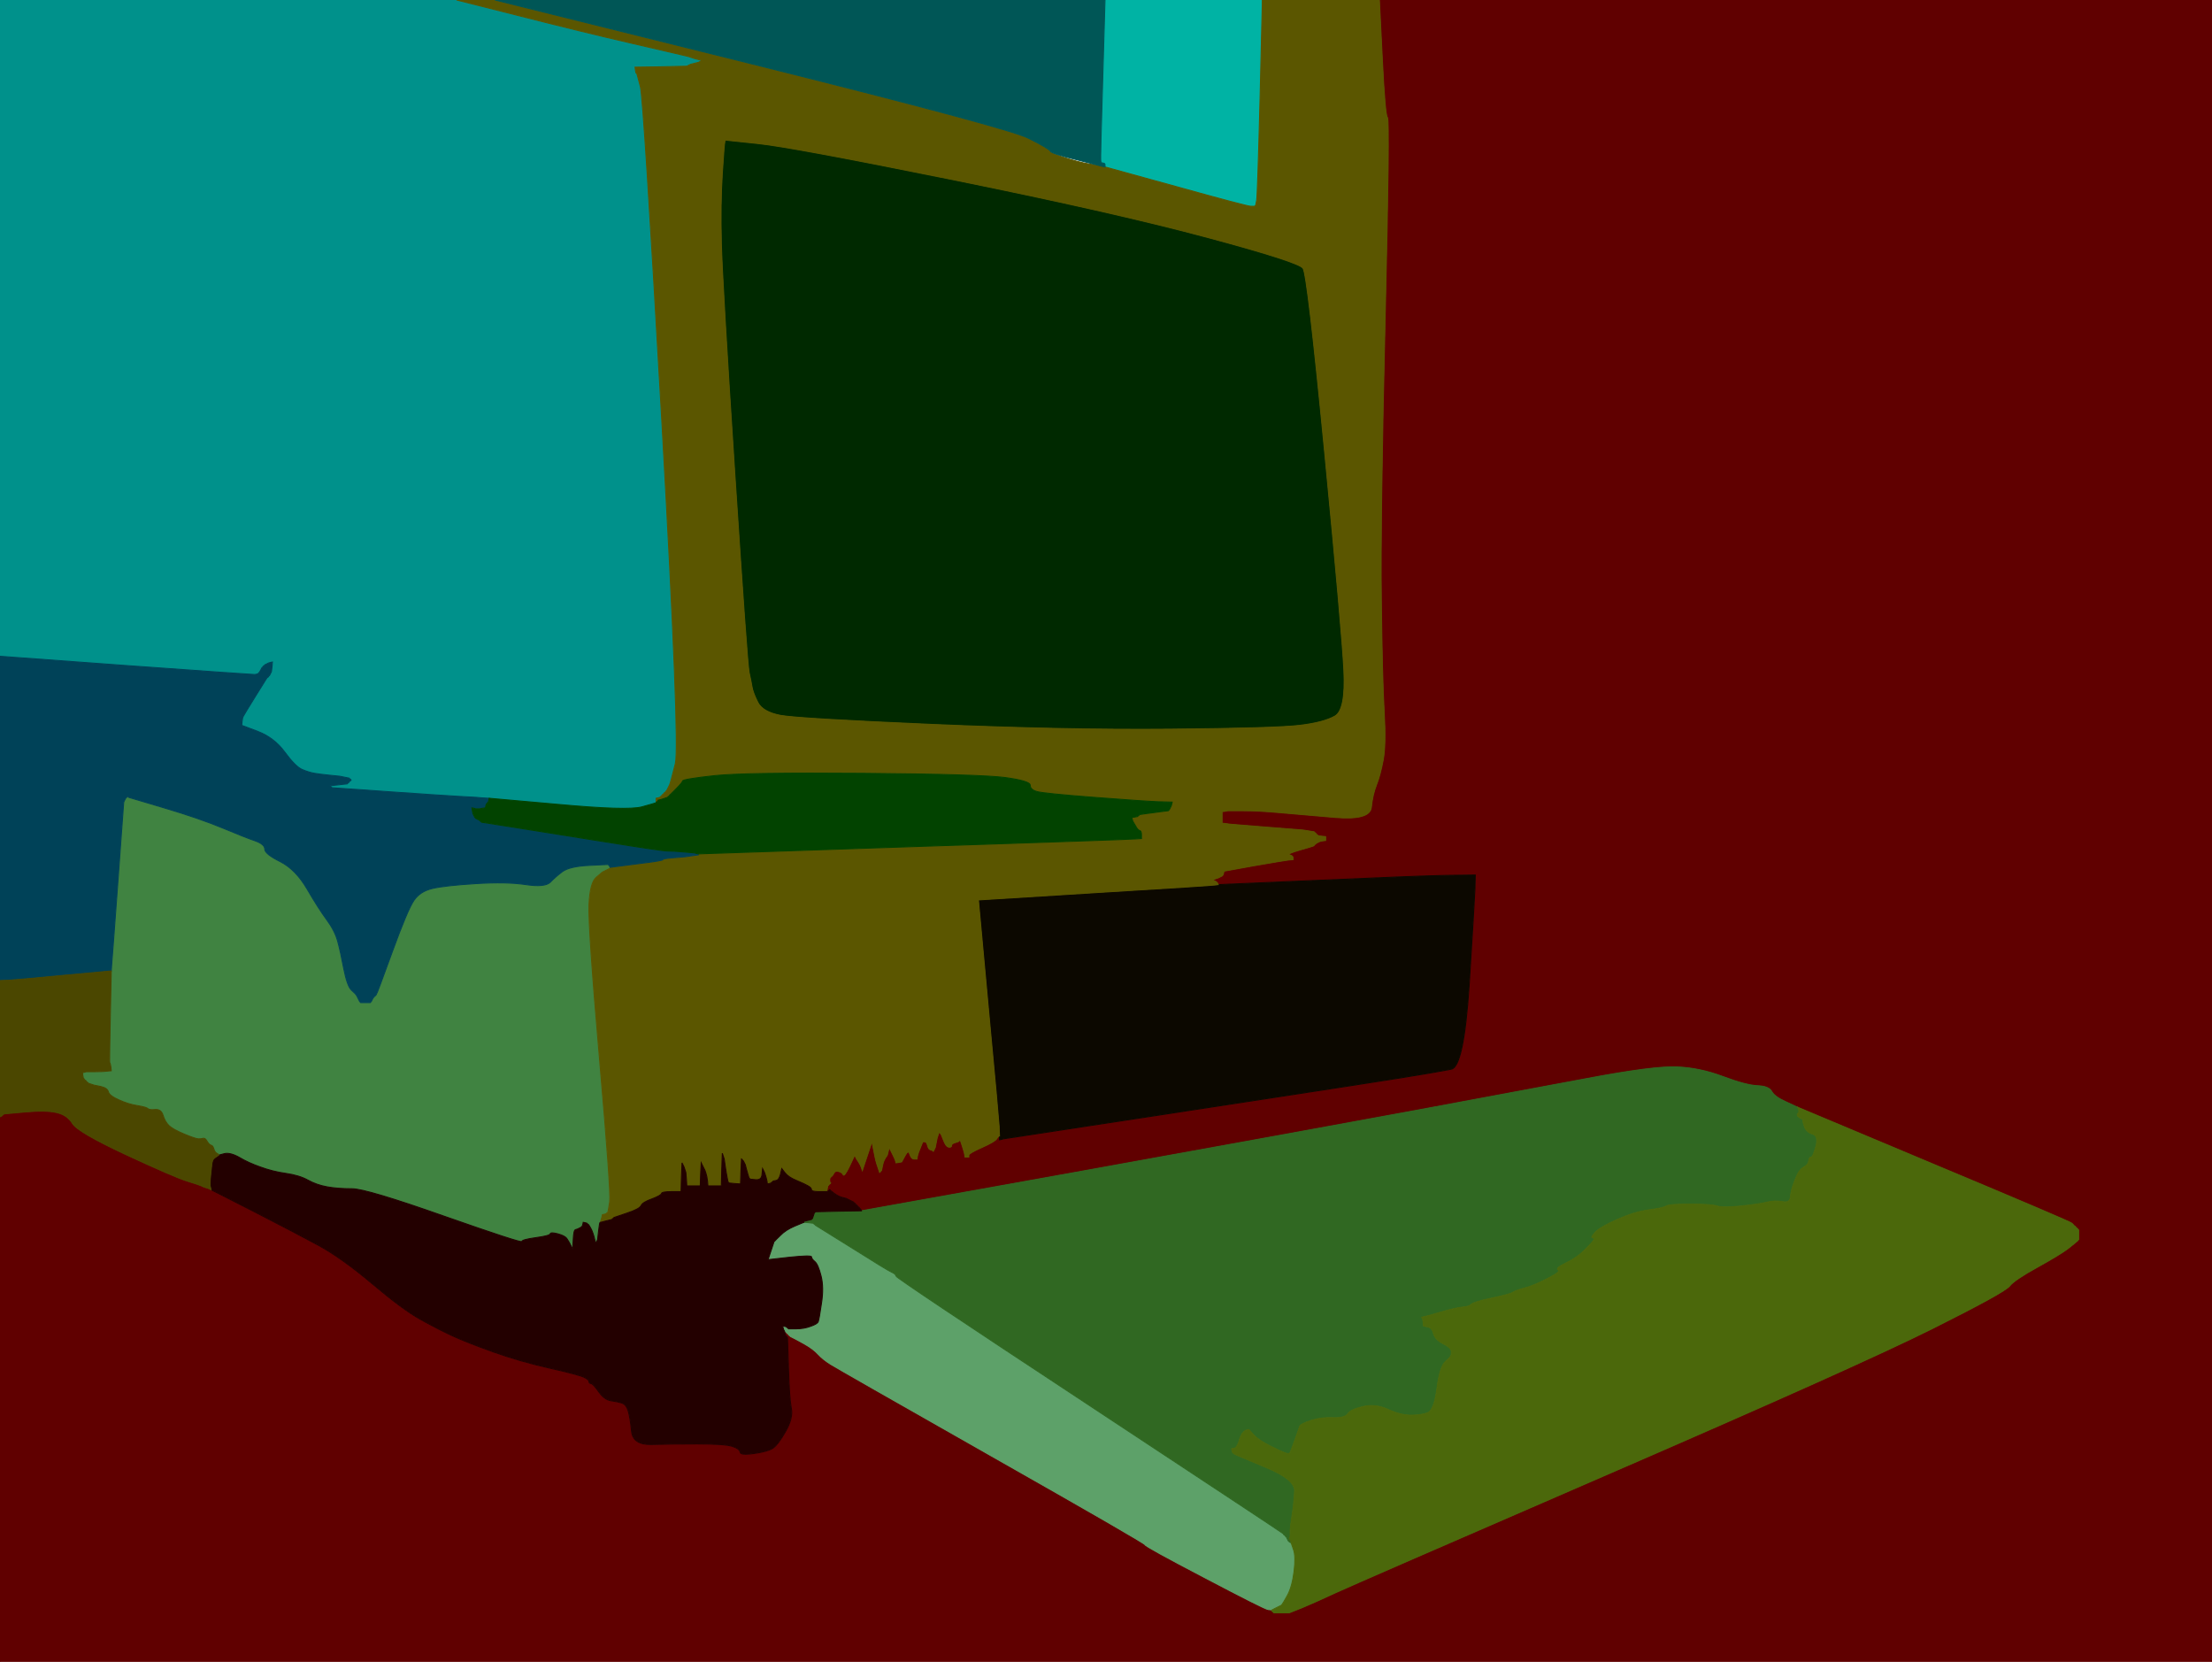 <!-- Created with clker.com Auto tracing tool http://www.clker.com) --> 
<svg 
   xmlns='http://www.w3.org/2000/svg'
   width='1153'
   height='866'>
<path style='opacity:1;fill:#00918B;fill-rule:evenodd;stroke:#00918B;stroke-width:0.5px;stroke-linecap:butt;stroke-linejoin:miter;stroke-opacity:1;' d='M 0.0 171.0 L 0.0 0.0 L 119.0 0.0 L 238.0 0.0 L 270.5 8.2 Q 303.0 16.5 329.0 22.5 Q 355.0 28.5 357.0 29.0 L 359.0 29.5 L 360.5 30.0 L 362.0 30.5 L 364.0 31.0 L 366.0 31.5 L 365.0 32.0 L 364.0 32.5 L 362.0 33.0 L 360.0 33.5 L 359.0 34.0 L 358.0 34.5 L 344.5 34.8 L 331.0 35.0 L 331.2 36.5 L 331.5 38.0 L 331.8 38.2 L 332.0 38.5 L 333.8 45.2 Q 335.5 52.0 345.0 220.0 Q 354.5 388.0 352.0 398.0 Q 349.5 408.0 349.0 409.0 Q 348.5 410.0 348.0 411.0 L 347.5 412.0 L 347.2 412.2 L 347.0 412.5 L 346.8 412.8 L 346.5 413.0 L 346.2 413.2 L 346.0 413.5 L 345.8 413.8 L 345.5 414.0 L 345.2 414.2 L 345.0 414.5 L 344.8 414.8 L 344.5 415.0 L 344.2 415.2 L 344.0 415.5 L 343.8 415.8 Q 343.5 416.0 343.2 416.5 L 343.0 417.0 L 342.8 417.0 Q 342.5 417.0 342.2 417.5 L 342.0 418.0 L 342.0 418.2 Q 342.0 418.5 334.5 420.5 Q 327.0 422.5 291.0 419.2 L 255.0 416.0 L 251.5 415.8 L 248.0 415.5 L 239.0 415.0 Q 230.0 414.5 201.5 412.5 L 173.0 410.5 L 172.8 410.2 L 172.5 410.0 L 172.2 409.8 L 172.0 409.5 L 176.5 409.0 L 181.0 408.5 L 181.2 408.2 L 181.5 408.0 L 181.8 407.8 L 182.0 407.5 L 182.2 407.2 L 182.5 407.0 L 182.8 406.8 L 183.0 406.5 L 182.8 406.2 L 182.5 406.0 L 182.2 405.8 L 182.0 405.5 L 179.5 405.0 L 177.0 404.5 L 172.0 404.0 Q 167.0 403.5 164.0 403.0 Q 161.0 402.5 157.5 401.0 Q 154.0 399.5 148.5 392.0 Q 143.0 384.5 134.5 381.2 L 126.0 378.0 L 126.2 376.0 L 126.5 374.0 L 127.0 373.0 Q 127.5 372.0 133.2 362.8 L 139.0 353.5 L 139.2 353.2 L 139.5 353.0 L 139.8 352.8 L 140.0 352.5 L 140.2 352.2 L 140.5 352.0 L 141.0 351.0 L 141.5 350.0 L 141.8 347.5 L 142.0 345.0 L 141.0 345.2 L 140.0 345.5 L 139.0 346.0 L 138.0 346.5 L 137.8 346.8 L 137.5 347.0 L 137.2 347.2 L 137.0 347.5 L 136.8 347.8 L 136.5 348.0 L 136.0 349.0 Q 135.5 350.0 134.8 350.8 Q 134.0 351.5 132.5 351.5 Q 131.0 351.5 65.5 346.8 L 0.0 342.0 L 0.0 171.0 z 
'/>
<path style='opacity:1;fill:#408341;fill-rule:evenodd;stroke:#408341;stroke-width:0.5px;stroke-linecap:butt;stroke-linejoin:miter;stroke-opacity:1;' d='M 66.2 415.2 L 66.5 415.0 L 66.8 415.2 L 67.0 415.5 L 85.5 421.0 Q 104.0 426.5 116.0 431.5 Q 128.0 436.5 133.0 438.2 Q 138.0 440.0 138.0 442.5 Q 138.0 445.0 146.0 449.0 Q 154.0 453.0 160.0 463.2 Q 166.0 473.5 170.2 479.2 Q 174.5 485.0 176.0 490.5 Q 177.5 496.0 179.2 505.0 Q 181.0 514.0 183.2 516.0 Q 185.5 518.0 186.0 519.0 L 186.5 520.0 L 187.0 521.0 L 187.5 522.0 L 187.8 522.2 L 188.0 522.5 L 190.5 522.5 L 193.0 522.5 L 193.2 522.2 L 193.5 522.0 L 194.0 521.0 L 194.5 520.0 L 194.8 519.8 L 195.0 519.5 L 195.2 519.2 L 195.5 519.0 L 195.8 518.8 L 196.0 518.5 L 196.2 518.2 Q 196.5 518.0 204.5 496.0 Q 212.5 474.0 215.8 469.2 Q 219.0 464.5 225.5 463.0 Q 232.0 461.5 248.0 460.5 Q 264.0 459.5 274.0 461.0 Q 284.0 462.5 286.8 459.8 Q 289.5 457.0 293.2 454.2 Q 297.0 451.5 307.0 451.0 L 317.0 450.5 L 317.2 450.8 L 317.5 451.0 L 317.8 451.5 L 318.0 452.0 L 318.0 452.2 L 318.0 452.5 L 317.0 453.0 L 316.0 453.5 L 315.0 454.0 L 314.0 454.5 L 310.8 457.2 Q 307.5 460.0 307.0 471.5 Q 306.5 483.0 312.5 552.0 Q 318.5 621.0 317.8 626.2 Q 317.0 631.5 316.8 631.8 L 316.5 632.0 L 316.2 632.2 L 316.0 632.5 L 315.0 632.8 L 314.0 633.0 L 313.8 634.0 L 313.5 635.0 L 313.2 636.0 L 313.0 637.0 L 312.8 637.0 Q 312.5 637.0 312.0 641.5 L 311.5 646.0 L 311.0 647.0 L 310.5 648.0 L 310.0 646.0 L 309.5 644.0 L 309.0 642.5 Q 308.5 641.0 307.8 639.8 L 307.0 638.5 L 306.8 638.2 L 306.5 638.0 L 306.2 637.8 L 306.0 637.5 L 305.0 637.2 L 304.0 637.0 L 303.8 638.0 L 303.5 639.0 L 303.2 639.2 L 303.0 639.5 L 302.0 640.0 L 301.0 640.5 L 300.0 640.8 Q 299.0 641.0 298.8 646.0 L 298.5 651.0 L 298.0 650.0 L 297.5 649.0 L 297.0 648.0 Q 296.5 647.0 295.5 645.5 Q 294.5 644.0 290.8 643.0 Q 287.0 642.0 286.8 643.0 Q 286.5 644.0 279.2 645.0 Q 272.0 646.0 272.0 647.0 Q 272.0 648.0 231.5 633.8 Q 191.0 619.5 183.5 619.5 Q 176.0 619.5 170.5 618.5 Q 165.0 617.5 160.5 615.0 Q 156.0 612.5 149.0 611.5 Q 142.0 610.5 135.8 608.2 Q 129.5 606.0 124.8 603.2 Q 120.0 600.5 117.0 601.2 L 114.0 602.0 L 114.0 601.8 Q 114.0 601.5 113.0 601.0 Q 112.0 600.5 111.5 598.8 Q 111.0 597.0 110.0 596.8 Q 109.0 596.5 108.0 594.8 Q 107.0 593.0 106.0 593.2 Q 105.0 593.5 103.5 593.5 Q 102.0 593.5 96.0 591.0 Q 90.0 588.5 88.0 586.5 Q 86.0 584.5 85.0 581.2 Q 84.0 578.0 81.0 578.2 Q 78.0 578.5 77.2 577.8 Q 76.5 577.0 71.8 576.2 Q 67.0 575.5 62.0 573.2 Q 57.0 571.0 56.5 569.0 Q 56.0 567.0 52.5 566.2 L 49.0 565.5 L 47.5 565.0 L 46.0 564.5 L 45.8 564.2 L 45.5 564.0 L 45.2 563.8 L 45.0 563.5 L 44.8 563.2 L 44.5 563.0 L 44.2 562.8 L 44.0 562.5 L 43.8 562.2 L 43.5 562.0 L 43.2 560.5 L 43.0 559.0 L 44.0 558.8 L 45.0 558.5 L 49.5 558.5 Q 54.0 558.5 56.0 558.2 L 58.0 558.0 L 57.8 556.0 Q 57.5 554.0 57.2 553.8 Q 57.0 553.5 57.5 529.8 L 58.0 506.0 L 58.2 503.0 Q 58.5 500.0 61.5 459.0 L 64.5 418.0 L 65.0 417.0 L 65.5 416.0 L 65.8 415.8 L 66.0 415.5 L 66.2 415.2 z 
'/>
<path style='opacity:1;fill:#600000;fill-rule:evenodd;stroke:#600000;stroke-width:0.5px;stroke-linecap:butt;stroke-linejoin:miter;stroke-opacity:1;' d='M 720.5 30.2 L 719.0 0.0 L 936.0 0.0 L 1153.0 0.0 L 1153.0 433.0 L 1153.0 866.0 L 576.5 866.0 L 0.0 866.0 L 0.0 724.0 L 0.0 582.0 L 0.5 581.8 L 1.0 581.5 L 1.2 581.2 L 1.5 581.0 L 1.8 580.8 L 2.0 580.5 L 13.0 579.5 Q 24.0 578.5 29.5 579.8 Q 35.0 581.0 37.8 585.5 Q 40.5 590.0 65.8 601.8 Q 91.0 613.5 97.5 615.5 Q 104.0 617.5 105.0 618.0 L 106.0 618.5 L 107.5 619.0 L 109.0 619.5 L 109.5 619.8 L 110.0 620.0 L 132.0 631.2 Q 154.0 642.5 166.0 649.0 Q 178.0 655.5 194.0 669.0 Q 210.0 682.5 219.0 687.5 Q 228.0 692.5 235.5 696.0 Q 243.0 699.5 257.0 704.5 Q 271.0 709.5 286.5 713.0 Q 302.0 716.5 304.5 717.8 Q 307.0 719.0 307.0 720.0 Q 307.0 721.0 308.0 721.0 Q 309.0 721.0 312.0 725.2 Q 315.0 729.5 318.5 730.0 Q 322.0 730.5 324.2 731.2 Q 326.5 732.0 327.5 735.5 Q 328.5 739.0 329.2 746.0 Q 330.0 753.0 339.5 752.8 Q 349.0 752.5 363.5 752.5 Q 378.0 752.5 381.8 753.8 Q 385.5 755.0 385.8 756.8 Q 386.0 758.5 393.0 757.5 Q 400.0 756.5 402.8 754.8 Q 405.5 753.0 409.5 746.0 Q 413.5 739.0 412.5 734.0 Q 411.5 729.0 411.0 713.0 L 410.5 697.0 L 410.2 696.8 L 410.0 696.5 L 409.8 696.2 L 409.5 696.0 L 409.2 695.0 L 409.0 694.0 L 409.2 694.0 L 409.5 694.0 L 409.8 694.2 L 410.0 694.5 L 410.2 694.8 L 410.5 695.0 L 410.8 695.2 L 411.0 695.5 L 411.2 695.8 L 411.5 696.0 L 411.8 696.2 L 412.0 696.5 L 413.0 697.0 L 414.0 697.5 L 419.0 700.2 Q 424.0 703.0 426.5 705.8 Q 429.0 708.5 433.0 711.0 Q 437.0 713.5 516.8 758.8 Q 596.5 804.0 596.8 805.0 Q 597.0 806.0 628.0 822.2 Q 659.0 838.5 661.0 838.8 L 663.0 839.0 L 663.0 839.2 L 663.0 839.5 L 663.2 839.8 L 663.5 840.0 L 663.8 840.2 L 664.0 840.5 L 668.0 840.5 L 672.0 840.5 L 678.8 837.8 Q 685.5 835.0 695.8 830.2 Q 706.0 825.5 837.5 768.5 Q 969.0 711.5 1007.0 692.5 Q 1045.0 673.5 1047.5 670.2 Q 1050.0 667.0 1061.8 660.5 Q 1073.5 654.0 1077.8 650.8 Q 1082.0 647.5 1082.2 647.2 L 1082.5 647.0 L 1082.8 646.8 L 1083.0 646.5 L 1083.2 646.2 L 1083.5 646.0 L 1083.5 643.5 L 1083.5 641.0 L 1083.2 640.8 L 1083.0 640.5 L 1082.8 640.2 L 1082.5 640.0 L 1082.2 639.8 L 1082.0 639.5 L 1081.8 639.2 L 1081.5 639.0 L 1081.2 638.8 Q 1081.0 638.5 1080.0 637.5 Q 1079.0 636.5 1008.0 606.8 L 937.0 577.0 L 936.5 576.8 Q 936.0 576.5 930.5 574.0 Q 925.0 571.5 923.5 568.8 Q 922.0 566.0 916.0 565.8 Q 910.0 565.5 898.0 561.0 Q 886.0 556.5 874.0 556.0 Q 862.0 555.5 827.5 562.0 Q 793.0 568.5 739.0 578.5 Q 685.0 588.5 567.0 609.8 L 449.0 631.0 L 448.8 630.5 L 448.5 630.0 L 448.2 629.8 L 448.0 629.5 L 447.8 629.2 L 447.5 629.0 L 447.2 628.8 L 447.0 628.5 L 446.8 628.2 L 446.5 628.0 L 446.2 627.8 L 446.0 627.5 L 445.8 627.2 L 445.5 627.0 L 445.2 626.8 L 445.0 626.5 L 444.0 626.0 L 443.0 625.5 L 442.0 625.0 L 441.0 624.5 L 439.0 624.0 Q 437.0 623.5 435.0 622.0 L 433.0 620.5 L 432.8 620.2 L 432.5 620.0 L 432.2 620.2 L 432.0 620.5 L 431.5 620.8 L 431.0 621.0 L 431.2 619.5 L 431.5 618.0 L 431.8 617.8 L 432.0 617.5 L 432.2 617.2 L 432.5 617.0 L 432.8 616.8 L 433.0 616.5 L 432.8 616.2 L 432.5 616.0 L 432.5 615.0 L 432.5 614.0 L 432.8 613.8 L 433.0 613.5 L 433.2 613.2 L 433.5 613.0 L 433.8 612.8 Q 434.0 612.5 434.8 611.2 Q 435.5 610.0 437.2 610.5 Q 439.0 611.0 439.5 612.2 Q 440.0 613.5 442.8 607.8 L 445.5 602.0 L 446.0 603.0 L 446.5 604.0 L 447.5 605.5 Q 448.5 607.0 449.0 608.5 L 449.5 610.0 L 450.0 608.5 L 450.5 607.0 L 451.0 605.5 Q 451.5 604.0 453.0 599.5 L 454.5 595.0 L 455.0 597.5 L 455.5 600.0 L 456.0 602.5 Q 456.5 605.0 457.0 606.5 L 457.5 608.0 L 458.0 609.5 L 458.5 611.0 L 458.8 610.8 L 459.0 610.5 L 459.2 610.2 L 459.5 610.0 L 460.0 607.5 Q 460.5 605.0 461.5 603.5 L 462.5 602.0 L 463.0 600.0 L 463.5 598.0 L 464.0 599.0 L 464.5 600.0 L 465.5 602.0 Q 466.5 604.0 466.8 605.0 L 467.0 606.0 L 468.5 605.8 L 470.0 605.5 L 471.8 602.2 Q 473.5 599.0 474.2 601.5 Q 475.0 604.0 476.5 604.0 L 478.0 604.0 L 478.2 602.5 Q 478.5 601.0 479.8 598.0 L 481.0 595.0 L 482.0 595.0 Q 483.0 595.0 483.5 597.0 Q 484.0 599.0 485.0 599.2 L 486.0 599.5 L 486.2 599.8 L 486.5 600.0 L 487.0 599.0 L 487.5 598.0 L 488.0 595.5 L 488.5 593.0 L 489.0 591.5 L 489.5 590.0 L 489.8 590.2 L 490.0 590.5 L 490.2 590.8 L 490.5 591.0 L 491.8 594.2 Q 493.0 597.5 494.5 597.8 Q 496.0 598.0 496.0 597.0 Q 496.0 596.0 497.8 595.5 Q 499.5 595.0 499.8 594.8 L 500.0 594.5 L 500.2 594.2 L 500.5 594.0 L 501.5 597.0 Q 502.5 600.0 502.8 601.5 L 503.0 603.0 L 504.0 603.0 L 505.0 603.0 L 505.0 602.0 Q 505.0 601.0 511.8 598.0 Q 518.5 595.0 519.5 593.5 Q 520.5 592.0 520.8 592.0 L 521.0 592.0 L 521.0 593.0 L 521.0 594.0 L 522.0 593.8 L 523.0 593.5 L 618.0 579.0 Q 713.0 564.5 731.5 561.5 Q 750.0 558.5 756.5 557.2 Q 763.0 556.0 765.8 513.5 Q 768.5 471.0 768.8 463.5 L 769.0 456.0 L 753.5 456.2 Q 738.0 456.5 686.5 458.8 L 635.0 461.0 L 634.8 460.5 L 634.5 460.0 L 634.2 459.8 L 634.0 459.5 L 633.0 459.0 L 632.0 458.5 L 633.5 458.0 L 635.0 457.5 L 636.0 457.0 L 637.0 456.5 L 637.2 456.2 L 637.5 456.0 L 637.8 455.0 L 638.0 454.0 L 653.5 451.2 Q 669.0 448.5 671.5 448.2 L 674.0 448.0 L 674.0 447.0 Q 674.0 446.0 672.2 445.5 Q 670.5 445.0 677.5 443.0 Q 684.5 441.0 684.8 440.8 L 685.0 440.5 L 685.2 440.2 L 685.5 440.0 L 685.8 439.8 L 686.0 439.5 L 687.0 439.0 L 688.0 438.5 L 689.5 438.2 L 691.0 438.0 L 691.0 437.0 L 691.0 436.0 L 689.0 435.8 L 687.0 435.5 L 686.8 435.2 L 686.5 435.0 L 686.2 434.8 L 686.0 434.5 L 685.8 434.2 L 685.5 434.0 L 685.2 433.8 L 685.0 433.5 L 682.0 433.0 Q 679.0 432.5 678.5 432.5 Q 678.0 432.5 659.5 431.0 L 641.0 429.5 L 639.0 429.2 L 637.0 429.0 L 637.0 426.0 L 637.0 423.0 L 638.5 422.8 L 640.0 422.5 L 648.0 422.5 Q 656.0 422.5 667.0 423.5 Q 678.0 424.5 696.0 426.0 Q 714.0 427.5 714.8 420.8 Q 715.5 414.0 717.5 409.0 Q 719.5 404.0 721.0 396.0 Q 722.5 388.0 721.5 371.0 Q 720.5 354.0 720.0 312.0 Q 719.5 270.0 722.0 166.0 Q 724.5 62.0 723.2 61.2 Q 722.0 60.5 720.5 30.2 z 
'/>
<path style='opacity:1;fill:#0C0800;fill-rule:evenodd;stroke:#0C0800;stroke-width:0.5px;stroke-linecap:butt;stroke-linejoin:miter;stroke-opacity:1;' d='M 753.5 456.2 L 769.0 456.0 L 768.8 463.5 Q 768.5 471.0 765.8 513.5 Q 763.0 556.0 756.5 557.2 Q 750.0 558.5 731.5 561.5 Q 713.0 564.5 618.0 579.0 L 523.0 593.5 L 522.0 593.8 L 521.0 594.0 L 521.0 593.0 L 521.0 592.0 L 520.8 587.0 Q 520.5 582.0 515.2 525.5 L 510.0 469.0 L 571.0 465.2 Q 632.0 461.5 633.5 461.2 L 635.0 461.0 L 686.5 458.8 Q 738.0 456.5 753.5 456.2 z 
'/>
<path style='opacity:1;fill:#002900;fill-rule:evenodd;stroke:#002900;stroke-width:0.5px;stroke-linecap:butt;stroke-linejoin:miter;stroke-opacity:1;' d='M 377.8 74.0 L 378.0 73.0 L 395.0 74.8 Q 412.0 76.5 496.0 93.5 Q 580.0 110.5 628.5 123.5 Q 677.0 136.5 679.2 139.8 Q 681.5 143.0 690.5 236.0 Q 699.5 329.0 700.5 349.5 Q 701.5 370.0 695.8 373.2 Q 690.0 376.5 677.5 378.0 Q 665.0 379.5 610.0 380.0 Q 555.0 380.5 485.5 377.5 Q 416.0 374.5 406.8 372.8 Q 397.5 371.0 395.0 366.0 Q 392.5 361.0 392.0 358.0 Q 391.5 355.0 390.5 350.5 Q 389.5 346.0 383.0 246.5 Q 376.5 147.0 376.0 126.5 Q 375.5 106.0 376.5 90.5 Q 377.5 75.0 377.8 74.0 z 
'/>
<path style='opacity:1;fill:#5DA169;fill-rule:evenodd;stroke:#5DA169;stroke-width:0.5px;stroke-linecap:butt;stroke-linejoin:miter;stroke-opacity:1;' d='M 414.2 639.0 L 419.0 637.0 L 421.5 637.2 L 424.0 637.5 L 424.2 637.8 L 424.5 638.0 L 424.8 638.2 L 425.0 638.5 L 443.8 650.2 Q 462.5 662.0 464.8 663.0 Q 467.0 664.0 467.0 665.0 Q 467.0 666.0 567.5 732.2 Q 668.0 798.5 668.2 798.8 L 668.5 799.0 L 668.8 799.2 L 669.0 799.5 L 669.2 799.8 L 669.5 800.0 L 669.8 800.2 L 670.0 800.5 L 670.2 800.8 L 670.5 801.0 L 670.8 801.2 Q 671.0 801.5 671.5 801.8 L 672.0 802.0 L 672.2 803.0 Q 672.5 804.0 672.8 804.0 L 673.0 804.0 L 674.2 807.5 Q 675.5 811.0 674.5 819.0 Q 673.5 827.0 671.0 831.5 Q 668.5 836.0 668.2 836.2 L 668.0 836.5 L 667.0 837.0 L 666.0 837.5 L 665.0 838.0 L 664.0 838.5 L 663.5 838.8 L 663.0 839.0 L 661.0 838.8 Q 659.0 838.5 628.0 822.2 Q 597.0 806.0 596.8 805.0 Q 596.5 804.0 516.8 758.8 Q 437.0 713.5 433.0 711.0 Q 429.0 708.5 426.5 705.8 Q 424.0 703.0 419.0 700.2 L 414.0 697.5 L 413.0 697.0 L 412.0 696.5 L 411.8 696.2 L 411.5 696.0 L 411.2 695.8 L 411.0 695.5 L 410.8 695.2 L 410.5 695.0 L 410.2 694.8 L 410.0 694.5 L 409.8 694.2 L 409.5 694.0 L 409.2 694.0 L 409.0 694.0 L 408.8 693.5 L 408.5 693.0 L 408.2 692.0 L 408.0 691.0 L 409.0 691.2 L 410.0 691.5 L 410.2 691.8 L 410.5 692.0 L 410.8 692.2 L 411.0 692.5 L 415.0 692.5 Q 419.0 692.5 422.5 691.2 Q 426.0 690.0 426.5 688.8 Q 427.0 687.5 428.2 679.2 Q 429.5 671.0 428.0 665.0 Q 426.5 659.0 424.8 657.5 Q 423.0 656.0 423.0 655.0 Q 423.0 654.0 411.5 655.2 L 400.0 656.5 L 400.2 656.2 L 400.5 656.0 L 401.0 654.5 L 401.5 653.0 L 402.0 651.5 L 402.5 650.0 L 403.0 648.5 L 403.5 647.0 L 403.8 646.8 Q 404.0 646.5 406.8 643.8 Q 409.5 641.0 414.2 639.0 z 
'/>
<path style='opacity:1;fill:#00B3A4;fill-rule:evenodd;stroke:#00B3A4;stroke-width:0.5px;stroke-linecap:butt;stroke-linejoin:miter;stroke-opacity:1;' d='M 574.8 41.5 L 576.0 0.0 L 617.0 0.0 L 658.0 0.0 L 656.8 51.0 Q 655.5 102.0 655.0 104.5 L 654.5 107.0 L 654.2 107.2 L 654.0 107.5 L 652.0 107.5 Q 650.0 107.5 613.0 97.2 L 576.0 87.0 L 575.8 86.5 Q 575.5 86.0 575.2 86.0 L 575.0 86.0 L 574.8 85.5 Q 574.5 85.0 574.0 84.0 Q 573.5 83.0 574.8 41.5 z 
'/>
<path style='opacity:1;fill:#5B5600;fill-rule:evenodd;stroke:#5B5600;stroke-width:0.5px;stroke-linecap:butt;stroke-linejoin:miter;stroke-opacity:1;' d='M 270.5 8.2 L 238.0 0.0 L 248.0 0.0 L 258.0 0.0 L 391.5 33.2 Q 525.0 66.5 536.0 72.0 Q 547.0 77.5 547.5 78.8 Q 548.0 80.0 557.0 82.8 Q 566.0 85.5 570.5 85.8 L 575.0 86.0 L 575.0 86.2 Q 575.0 86.5 575.5 86.8 L 576.0 87.0 L 613.0 97.2 Q 650.0 107.5 652.0 107.5 L 654.0 107.5 L 654.2 107.2 L 654.5 107.0 L 655.0 104.5 Q 655.5 102.0 656.8 51.0 L 658.0 0.0 L 688.5 0.0 L 719.0 0.0 L 720.5 30.2 Q 722.0 60.5 723.2 61.2 Q 724.5 62.0 722.0 166.0 Q 719.5 270.0 720.0 312.0 Q 720.5 354.0 721.5 371.0 Q 722.5 388.0 721.0 396.0 Q 719.5 404.0 717.5 409.0 Q 715.5 414.0 714.8 420.8 Q 714.0 427.5 696.0 426.0 Q 678.0 424.5 667.0 423.5 Q 656.0 422.5 648.0 422.5 L 640.0 422.5 L 638.5 422.8 L 637.0 423.0 L 637.0 426.0 L 637.0 429.0 L 639.0 429.2 L 641.0 429.5 L 659.5 431.0 Q 678.0 432.5 678.5 432.5 Q 679.0 432.5 682.0 433.0 L 685.0 433.5 L 685.2 433.8 L 685.5 434.0 L 685.8 434.2 L 686.0 434.5 L 686.2 434.8 L 686.5 435.0 L 686.8 435.2 L 687.0 435.5 L 689.0 435.8 L 691.0 436.0 L 691.0 437.0 L 691.0 438.0 L 689.5 438.2 L 688.0 438.5 L 687.0 439.0 L 686.0 439.5 L 685.8 439.8 L 685.5 440.0 L 685.2 440.2 L 685.0 440.5 L 684.8 440.8 Q 684.5 441.0 677.5 443.0 Q 670.5 445.0 672.2 445.5 Q 674.0 446.0 674.0 447.0 L 674.0 448.0 L 671.5 448.2 Q 669.0 448.5 653.5 451.2 L 638.0 454.0 L 637.8 455.0 L 637.5 456.0 L 637.2 456.2 L 637.0 456.5 L 636.0 457.0 L 635.0 457.5 L 633.5 458.0 L 632.0 458.5 L 633.0 459.0 L 634.0 459.5 L 634.2 459.8 L 634.5 460.0 L 634.8 460.5 L 635.0 461.0 L 633.5 461.2 Q 632.0 461.5 571.0 465.2 L 510.0 469.0 L 515.2 525.5 Q 520.5 582.0 520.8 587.0 L 521.0 592.0 L 520.8 592.0 Q 520.5 592.0 519.5 593.5 Q 518.5 595.0 511.8 598.0 Q 505.0 601.0 505.0 602.0 L 505.0 603.0 L 504.0 603.0 L 503.0 603.0 L 502.8 601.5 Q 502.5 600.0 501.5 597.0 L 500.5 594.0 L 500.2 594.2 L 500.0 594.5 L 499.8 594.8 Q 499.5 595.0 497.8 595.5 Q 496.0 596.0 496.0 597.0 Q 496.0 598.0 494.5 597.8 Q 493.0 597.5 491.8 594.2 L 490.5 591.0 L 490.2 590.8 L 490.0 590.5 L 489.8 590.2 L 489.5 590.0 L 489.0 591.5 L 488.5 593.0 L 488.0 595.5 L 487.5 598.0 L 487.0 599.0 L 486.5 600.0 L 486.2 599.8 L 486.0 599.5 L 485.0 599.2 Q 484.0 599.0 483.5 597.0 Q 483.0 595.0 482.0 595.0 L 481.0 595.0 L 479.8 598.0 Q 478.5 601.0 478.2 602.5 L 478.0 604.0 L 476.5 604.0 Q 475.0 604.0 474.2 601.5 Q 473.5 599.0 471.8 602.2 L 470.0 605.5 L 468.5 605.8 L 467.0 606.0 L 466.8 605.0 Q 466.5 604.0 465.5 602.0 L 464.5 600.0 L 464.0 599.0 L 463.5 598.0 L 463.0 600.0 L 462.5 602.0 L 461.5 603.5 Q 460.5 605.0 460.0 607.5 L 459.5 610.0 L 459.2 610.2 L 459.0 610.5 L 458.8 610.8 L 458.5 611.0 L 458.0 609.5 L 457.5 608.0 L 457.0 606.5 Q 456.5 605.0 456.0 602.5 L 455.5 600.0 L 455.0 597.5 L 454.5 595.0 L 453.0 599.5 Q 451.5 604.0 451.0 605.5 L 450.5 607.0 L 450.0 608.5 L 449.5 610.0 L 449.0 608.5 Q 448.5 607.0 447.5 605.5 L 446.5 604.0 L 446.0 603.0 L 445.5 602.0 L 442.8 607.8 Q 440.0 613.5 439.5 612.2 Q 439.0 611.0 437.2 610.5 Q 435.5 610.0 434.8 611.2 Q 434.0 612.5 433.8 612.8 L 433.5 613.0 L 433.2 613.2 L 433.0 613.5 L 432.8 613.8 L 432.5 614.0 L 432.5 615.0 L 432.5 616.0 L 432.8 616.2 L 433.0 616.5 L 432.8 616.8 L 432.5 617.0 L 432.2 617.2 L 432.0 617.5 L 431.8 617.8 L 431.5 618.0 L 431.2 619.5 L 431.0 621.0 L 427.0 621.0 Q 423.0 621.0 423.0 620.0 Q 423.0 619.0 421.2 618.0 Q 419.5 617.0 415.2 615.2 Q 411.0 613.5 409.2 611.2 L 407.5 609.0 L 406.8 612.0 Q 406.0 615.0 404.5 615.2 L 403.0 615.5 L 402.8 615.8 L 402.5 616.0 L 402.2 616.2 L 402.0 616.5 L 401.0 616.8 L 400.0 617.0 L 399.8 615.5 Q 399.5 614.0 399.0 612.5 L 398.5 611.0 L 398.0 610.0 L 397.5 609.0 L 397.2 612.0 Q 397.0 615.0 394.0 614.8 L 391.0 614.5 L 390.8 614.2 L 390.5 614.0 L 390.0 612.5 Q 389.5 611.0 389.0 609.0 L 388.5 607.0 L 388.0 606.0 L 387.5 605.0 L 387.2 604.8 L 387.0 604.5 L 386.8 604.2 L 386.5 604.0 L 386.2 610.5 L 386.0 617.0 L 383.0 616.8 L 380.0 616.5 L 379.8 616.2 L 379.5 616.0 L 379.0 613.5 Q 378.5 611.0 378.0 607.5 L 377.5 604.0 L 377.0 602.5 L 376.5 601.0 L 376.2 609.5 L 376.0 618.0 L 372.5 618.0 L 369.0 618.0 L 368.8 615.5 Q 368.5 613.0 368.0 611.5 L 367.5 610.0 L 367.0 609.0 L 366.5 608.0 L 366.0 607.0 L 365.5 606.0 L 365.2 612.0 L 365.0 618.0 L 361.5 618.0 L 358.0 618.0 L 357.8 614.5 L 357.5 611.0 L 357.0 609.5 L 356.5 608.0 L 356.0 607.0 L 355.5 606.0 L 355.2 613.5 L 355.0 621.0 L 350.0 621.0 Q 345.0 621.0 344.8 622.0 Q 344.5 623.0 339.8 624.8 Q 335.0 626.5 334.2 628.2 Q 333.5 630.0 326.8 632.2 L 320.0 634.5 L 319.8 634.8 L 319.5 635.0 L 319.2 635.2 L 319.0 635.5 L 317.0 636.0 L 315.0 636.5 L 314.0 636.8 L 313.0 637.0 L 313.2 636.0 L 313.5 635.0 L 313.8 634.0 L 314.0 633.0 L 315.0 632.8 L 316.0 632.5 L 316.2 632.2 L 316.5 632.0 L 316.8 631.8 Q 317.0 631.5 317.8 626.2 Q 318.5 621.0 312.5 552.0 Q 306.5 483.0 307.0 471.5 Q 307.5 460.0 310.8 457.2 L 314.0 454.5 L 315.0 454.0 L 316.0 453.5 L 317.0 453.0 L 318.0 452.5 L 318.0 452.2 L 318.0 452.0 L 332.0 450.2 Q 346.0 448.5 345.5 448.0 Q 345.0 447.5 351.0 447.0 L 357.0 446.5 L 360.5 446.0 L 364.0 445.5 L 364.0 445.2 L 364.0 445.0 L 476.5 441.2 Q 589.0 437.5 592.0 437.2 L 595.0 437.0 L 595.0 435.0 Q 595.0 433.0 594.0 432.8 Q 593.0 432.5 591.8 430.2 L 590.5 428.0 L 590.2 427.0 L 590.0 426.0 L 591.5 425.8 L 593.0 425.5 L 593.2 425.2 L 593.5 425.0 L 593.8 424.8 L 594.0 424.5 L 597.5 424.0 Q 601.0 423.5 605.0 423.0 L 609.0 422.5 L 609.2 422.2 L 609.5 422.0 L 610.0 421.0 L 610.5 420.0 L 610.8 419.0 L 611.0 418.0 L 603.5 417.8 Q 596.0 417.5 570.0 415.5 Q 544.0 413.5 540.5 412.5 Q 537.0 411.5 537.0 409.2 Q 537.0 407.0 524.0 405.2 Q 511.0 403.5 450.0 403.0 Q 389.0 402.5 372.5 404.2 Q 356.0 406.0 355.8 407.0 Q 355.5 408.0 352.5 411.0 L 349.5 414.0 L 349.2 414.2 L 349.0 414.5 L 348.8 414.8 L 348.5 415.0 L 348.2 415.2 L 348.0 415.5 L 346.5 416.0 L 345.0 416.5 L 344.8 416.8 L 344.5 417.0 L 344.2 417.2 L 344.0 417.5 L 343.0 417.8 L 342.0 418.0 L 342.0 417.0 L 342.0 416.0 L 343.0 415.8 L 344.0 415.5 L 344.2 415.2 L 344.5 415.0 L 344.8 414.8 L 345.0 414.5 L 345.2 414.2 L 345.5 414.0 L 345.8 413.8 L 346.0 413.5 L 346.2 413.2 L 346.5 413.0 L 346.8 412.8 L 347.0 412.5 L 347.2 412.2 L 347.5 412.0 L 348.0 411.0 Q 348.5 410.0 349.0 409.0 Q 349.5 408.0 352.0 398.0 Q 354.5 388.0 345.0 220.0 Q 335.5 52.0 333.8 45.2 L 332.0 38.5 L 331.8 38.2 L 331.5 38.0 L 331.2 36.5 L 331.0 35.0 L 344.5 34.8 L 358.0 34.5 L 359.0 34.0 L 360.0 33.5 L 362.0 33.0 L 364.0 32.5 L 365.0 32.0 L 366.0 31.5 L 364.0 31.0 L 362.0 30.5 L 360.5 30.0 L 359.0 29.5 L 357.0 29.0 Q 355.0 28.5 329.0 22.5 Q 303.0 16.5 270.5 8.2 z 
M 377.8 74.0 L 378.0 73.0 L 395.0 74.8 Q 412.0 76.5 496.0 93.5 Q 580.0 110.5 628.5 123.5 Q 677.0 136.5 679.2 139.8 Q 681.5 143.0 690.5 236.0 Q 699.5 329.0 700.5 349.5 Q 701.5 370.0 695.8 373.2 Q 690.0 376.5 677.5 378.0 Q 665.0 379.5 610.0 380.0 Q 555.0 380.5 485.5 377.5 Q 416.0 374.5 406.8 372.8 Q 397.5 371.0 395.0 366.0 Q 392.5 361.0 392.0 358.0 Q 391.5 355.0 390.5 350.5 Q 389.5 346.0 383.0 246.5 Q 376.5 147.0 376.0 126.5 Q 375.5 106.0 376.5 90.5 Q 377.5 75.0 377.8 74.0 z 
'/>
<path style='opacity:1;fill:#306822;fill-rule:evenodd;stroke:#306822;stroke-width:0.5px;stroke-linecap:butt;stroke-linejoin:miter;stroke-opacity:1;' d='M 936.5 576.8 L 937.0 577.0 L 937.5 578.2 Q 938.0 579.5 937.2 580.2 Q 936.5 581.0 937.2 581.8 Q 938.0 582.5 939.0 583.0 L 940.0 583.5 L 939.8 583.8 Q 939.5 584.0 940.5 587.0 Q 941.5 590.0 944.8 591.0 Q 948.0 592.0 946.5 597.5 Q 945.0 603.0 944.0 603.0 Q 943.0 603.0 942.8 605.0 Q 942.5 607.0 940.2 608.2 Q 938.0 609.5 936.8 612.2 Q 935.5 615.0 934.5 618.0 Q 933.5 621.0 933.2 624.0 Q 933.0 627.0 929.0 626.2 Q 925.0 625.5 921.0 626.5 Q 917.0 627.5 907.5 628.5 Q 898.0 629.5 895.0 628.5 Q 892.0 627.5 881.0 627.5 Q 870.0 627.5 868.5 628.5 Q 867.0 629.5 859.5 630.5 Q 852.0 631.5 843.0 635.5 Q 834.0 639.5 831.5 642.2 Q 829.0 645.0 830.0 645.0 Q 831.0 645.0 830.8 646.0 Q 830.5 647.0 826.2 651.2 Q 822.0 655.5 816.2 658.2 Q 810.5 661.0 812.2 661.8 Q 814.0 662.5 806.8 666.2 Q 799.5 670.0 794.8 671.2 Q 790.0 672.5 788.5 673.5 Q 787.0 674.5 777.5 676.5 Q 768.0 678.5 766.8 679.8 Q 765.5 681.0 762.2 681.2 Q 759.0 681.5 752.0 683.5 L 745.0 685.5 L 743.0 686.0 L 741.0 686.5 L 741.2 686.8 L 741.5 687.0 L 741.8 689.0 L 742.0 691.0 L 744.2 691.5 Q 746.5 692.0 747.2 695.0 Q 748.0 698.0 751.8 700.0 Q 755.5 702.0 756.0 703.0 L 756.5 704.0 L 756.5 705.5 Q 756.5 707.0 753.5 709.5 Q 750.5 712.0 749.0 723.5 Q 747.5 735.0 744.2 736.2 Q 741.0 737.5 735.5 737.5 Q 730.0 737.5 723.5 734.5 Q 717.0 731.5 710.5 733.0 Q 704.0 734.5 702.5 736.8 Q 701.0 739.0 695.0 738.8 Q 689.0 738.5 683.5 740.2 Q 678.0 742.0 677.5 743.2 Q 677.0 744.5 674.8 750.8 L 672.5 757.0 L 672.2 757.2 L 672.0 757.5 L 671.5 757.5 L 671.0 757.5 L 669.5 757.0 Q 668.0 756.5 662.0 753.5 Q 656.0 750.5 653.5 747.8 L 651.0 745.0 L 650.0 745.2 L 649.0 745.5 L 648.8 745.8 L 648.5 746.0 L 648.2 746.2 L 648.0 746.5 L 647.8 746.8 L 647.5 747.0 L 647.0 748.0 L 646.5 749.0 L 646.0 750.5 L 645.5 752.0 L 645.0 753.0 L 644.5 754.0 L 644.2 754.2 L 644.0 754.5 L 643.0 754.8 L 642.0 755.0 L 642.2 756.0 L 642.5 757.0 L 642.8 757.2 L 643.0 757.5 L 644.0 758.0 L 645.0 758.5 L 660.0 764.8 Q 675.0 771.0 674.8 777.0 Q 674.5 783.0 673.5 789.5 Q 672.5 796.0 672.5 797.5 L 672.5 799.0 L 672.8 801.5 L 673.0 804.0 L 672.5 803.8 L 672.0 803.5 L 671.8 803.2 L 671.5 803.0 L 671.0 802.0 L 670.5 801.0 L 670.2 800.8 L 670.0 800.5 L 669.8 800.2 L 669.5 800.0 L 669.2 799.8 L 669.0 799.5 L 668.8 799.2 L 668.5 799.0 L 668.2 798.8 Q 668.0 798.5 567.5 732.2 Q 467.0 666.0 467.0 665.0 Q 467.0 664.0 464.8 663.0 Q 462.5 662.0 443.8 650.2 L 425.0 638.5 L 424.8 638.2 L 424.5 638.0 L 424.2 637.8 L 424.0 637.5 L 421.5 637.2 L 419.0 637.0 L 419.0 636.8 L 419.0 636.5 L 421.0 636.0 L 423.0 635.5 L 423.2 635.2 L 423.5 635.0 L 424.0 633.5 L 424.5 632.0 L 424.8 631.8 L 425.0 631.5 L 437.0 631.2 L 449.0 631.0 L 567.0 609.8 Q 685.0 588.5 739.0 578.5 Q 793.0 568.5 827.5 562.0 Q 862.0 555.5 874.0 556.0 Q 886.0 556.5 898.0 561.0 Q 910.0 565.5 916.0 565.8 Q 922.0 566.0 923.5 568.8 Q 925.0 571.5 930.5 574.0 Q 936.0 576.5 936.5 576.8 z 
'/>
<path style='opacity:1;fill:#230000;fill-rule:evenodd;stroke:#230000;stroke-width:0.5px;stroke-linecap:butt;stroke-linejoin:miter;stroke-opacity:1;' d='M 297.0 648.0 L 297.5 649.0 L 298.0 650.0 L 298.5 651.0 L 298.8 646.0 Q 299.0 641.0 300.0 640.8 L 301.0 640.5 L 302.0 640.0 L 303.0 639.5 L 303.2 639.2 L 303.5 639.0 L 303.8 638.0 L 304.0 637.0 L 305.0 637.2 L 306.0 637.5 L 306.2 637.8 L 306.5 638.0 L 306.8 638.2 L 307.0 638.5 L 307.8 639.8 Q 308.5 641.0 309.0 642.5 L 309.5 644.0 L 310.0 646.0 L 310.5 648.0 L 311.0 647.0 L 311.5 646.0 L 312.0 641.5 Q 312.5 637.0 312.8 637.0 L 313.0 637.0 L 314.0 636.8 L 315.0 636.5 L 317.0 636.0 L 319.0 635.5 L 319.2 635.2 L 319.5 635.0 L 319.8 634.8 L 320.0 634.5 L 326.8 632.2 Q 333.5 630.0 334.2 628.2 Q 335.0 626.5 339.8 624.8 Q 344.5 623.0 344.8 622.0 Q 345.0 621.0 350.0 621.0 L 355.0 621.0 L 355.2 613.5 L 355.5 606.0 L 356.0 607.0 L 356.5 608.0 L 357.0 609.5 L 357.5 611.0 L 357.8 614.5 L 358.0 618.0 L 361.5 618.0 L 365.0 618.0 L 365.2 612.0 L 365.5 606.0 L 366.0 607.0 L 366.5 608.0 L 367.0 609.0 L 367.5 610.0 L 368.0 611.5 Q 368.5 613.0 368.8 615.5 L 369.0 618.0 L 372.5 618.0 L 376.0 618.0 L 376.2 609.5 L 376.5 601.0 L 377.0 602.5 L 377.5 604.0 L 378.0 607.5 Q 378.5 611.0 379.0 613.5 L 379.5 616.0 L 379.8 616.2 L 380.0 616.5 L 383.0 616.8 L 386.0 617.0 L 386.2 610.5 L 386.5 604.0 L 386.8 604.2 L 387.0 604.5 L 387.2 604.8 L 387.5 605.0 L 388.0 606.0 L 388.5 607.0 L 389.0 609.0 Q 389.5 611.0 390.0 612.5 L 390.5 614.0 L 390.8 614.2 L 391.0 614.5 L 394.0 614.8 Q 397.0 615.0 397.2 612.0 L 397.5 609.0 L 398.0 610.0 L 398.5 611.0 L 399.0 612.5 Q 399.5 614.0 399.8 615.5 L 400.0 617.0 L 401.0 616.8 L 402.0 616.5 L 402.2 616.2 L 402.5 616.0 L 402.8 615.8 L 403.0 615.5 L 404.5 615.2 Q 406.0 615.0 406.8 612.0 L 407.5 609.0 L 409.2 611.2 Q 411.0 613.5 415.2 615.2 Q 419.5 617.0 421.2 618.0 Q 423.0 619.0 423.0 620.0 Q 423.0 621.0 427.0 621.0 L 431.0 621.0 L 431.5 620.8 L 432.0 620.5 L 432.2 620.2 L 432.5 620.0 L 432.8 620.2 L 433.0 620.5 L 435.0 622.0 Q 437.0 623.5 439.0 624.0 L 441.0 624.5 L 442.0 625.0 L 443.0 625.5 L 444.0 626.0 L 445.0 626.5 L 445.2 626.8 L 445.5 627.0 L 445.8 627.2 L 446.0 627.5 L 446.2 627.8 L 446.5 628.0 L 446.8 628.2 L 447.0 628.5 L 447.2 628.8 L 447.5 629.0 L 447.8 629.2 L 448.0 629.5 L 448.2 629.8 L 448.5 630.0 L 448.8 630.5 L 449.0 631.0 L 437.0 631.2 L 425.0 631.5 L 424.8 631.8 L 424.5 632.0 L 424.0 633.5 L 423.5 635.0 L 423.2 635.2 L 423.0 635.5 L 421.0 636.0 L 419.0 636.5 L 419.0 636.8 L 419.0 637.0 L 414.2 639.0 Q 409.5 641.0 406.8 643.8 Q 404.0 646.5 403.8 646.8 L 403.5 647.0 L 403.0 648.5 L 402.5 650.0 L 402.0 651.5 L 401.5 653.0 L 401.0 654.5 L 400.5 656.0 L 400.2 656.2 L 400.0 656.5 L 411.5 655.2 Q 423.0 654.0 423.0 655.0 Q 423.0 656.0 424.8 657.5 Q 426.5 659.0 428.0 665.0 Q 429.5 671.0 428.2 679.2 Q 427.0 687.5 426.5 688.8 Q 426.0 690.0 422.5 691.2 Q 419.0 692.5 415.0 692.5 L 411.0 692.5 L 410.8 692.2 L 410.5 692.0 L 410.2 691.8 L 410.0 691.5 L 409.0 691.2 L 408.0 691.0 L 408.2 692.0 L 408.5 693.0 L 408.8 693.5 L 409.0 694.0 L 409.2 695.0 L 409.5 696.0 L 409.8 696.2 L 410.0 696.5 L 410.2 696.8 L 410.5 697.0 L 411.0 713.0 Q 411.5 729.0 412.5 734.0 Q 413.5 739.0 409.5 746.0 Q 405.5 753.0 402.8 754.8 Q 400.0 756.5 393.0 757.5 Q 386.0 758.5 385.8 756.8 Q 385.5 755.0 381.8 753.8 Q 378.0 752.5 363.5 752.5 Q 349.0 752.5 339.5 752.8 Q 330.0 753.0 329.2 746.0 Q 328.5 739.0 327.5 735.5 Q 326.5 732.0 324.2 731.2 Q 322.0 730.5 318.5 730.0 Q 315.0 729.5 312.0 725.2 Q 309.0 721.0 308.0 721.0 Q 307.0 721.0 307.0 720.0 Q 307.0 719.0 304.5 717.8 Q 302.0 716.5 286.5 713.0 Q 271.0 709.5 257.0 704.5 Q 243.0 699.5 235.5 696.0 Q 228.0 692.5 219.0 687.5 Q 210.0 682.5 194.0 669.0 Q 178.0 655.5 166.0 649.0 Q 154.0 642.5 132.0 631.2 L 110.0 620.0 L 109.8 619.0 L 109.5 618.0 L 109.5 616.5 Q 109.5 615.0 110.0 610.5 L 110.5 606.0 L 110.8 605.0 Q 111.0 604.0 112.5 603.0 L 114.0 602.0 L 117.0 601.2 Q 120.0 600.5 124.8 603.2 Q 129.5 606.0 135.8 608.2 Q 142.0 610.5 149.0 611.5 Q 156.0 612.5 160.5 615.0 Q 165.0 617.5 170.5 618.5 Q 176.0 619.5 183.5 619.5 Q 191.0 619.5 231.5 633.8 Q 272.0 648.0 272.0 647.0 Q 272.0 646.0 279.2 645.0 Q 286.5 644.0 286.8 643.0 Q 287.0 642.0 290.8 643.0 Q 294.5 644.0 295.5 645.5 Q 296.5 647.0 297.0 648.0 z 
'/>
<path style='opacity:1;fill:#005656;fill-rule:evenodd;stroke:#005656;stroke-width:0.5px;stroke-linecap:butt;stroke-linejoin:miter;stroke-opacity:1;' d='M 391.5 33.2 L 258.0 0.0 L 417.0 0.0 L 576.0 0.0 L 574.8 41.5 Q 573.5 83.0 573.8 84.0 Q 574.0 85.0 575.0 85.0 Q 576.0 85.0 576.0 86.0 L 576.0 87.0 L 575.0 86.8 Q 574.0 86.5 561.0 83.2 Q 548.0 80.0 547.5 78.8 Q 547.0 77.5 536.0 72.0 Q 525.0 66.5 391.5 33.2 z 
'/>
<path style='opacity:1;fill:#004258;fill-rule:evenodd;stroke:#004258;stroke-width:0.5px;stroke-linecap:butt;stroke-linejoin:miter;stroke-opacity:1;' d='M 0.0 426.5 L 0.0 342.0 L 65.5 346.8 Q 131.0 351.5 132.5 351.5 Q 134.0 351.5 134.8 350.8 Q 135.5 350.0 136.0 349.0 L 136.5 348.0 L 136.8 347.8 L 137.0 347.5 L 137.2 347.2 L 137.5 347.0 L 137.8 346.8 L 138.0 346.5 L 139.0 346.0 L 140.0 345.5 L 141.0 345.2 L 142.0 345.0 L 141.8 347.5 L 141.5 350.0 L 141.0 351.0 L 140.5 352.0 L 140.2 352.2 L 140.0 352.5 L 139.8 352.8 L 139.5 353.0 L 139.2 353.2 L 139.0 353.5 L 133.2 362.8 Q 127.5 372.0 127.0 373.0 L 126.5 374.0 L 126.2 376.0 L 126.0 378.0 L 134.5 381.2 Q 143.0 384.5 148.5 392.0 Q 154.0 399.5 157.5 401.0 Q 161.0 402.5 164.0 403.0 Q 167.0 403.5 172.0 404.0 L 177.0 404.5 L 179.5 405.0 L 182.0 405.5 L 182.2 405.8 L 182.5 406.0 L 182.8 406.2 L 183.0 406.5 L 182.8 406.8 L 182.5 407.0 L 182.2 407.2 L 182.0 407.5 L 181.8 407.8 L 181.5 408.0 L 181.2 408.2 L 181.0 408.5 L 176.5 409.0 L 172.0 409.5 L 172.2 409.8 L 172.5 410.0 L 172.8 410.2 L 173.0 410.5 L 201.5 412.5 Q 230.0 414.5 239.0 415.0 L 248.0 415.5 L 251.5 415.8 L 255.0 416.0 L 254.8 417.0 L 254.5 418.0 L 254.2 418.2 L 254.0 418.5 L 253.8 418.8 L 253.5 419.0 L 253.2 420.0 L 253.0 421.0 L 251.5 421.2 L 250.0 421.5 L 249.0 421.5 L 248.0 421.5 L 247.0 421.2 L 246.0 421.0 L 246.2 422.5 L 246.5 424.0 L 247.0 425.0 L 247.5 426.0 L 247.8 426.2 L 248.0 426.5 L 249.0 427.0 L 250.0 427.5 L 250.2 427.8 L 250.5 428.0 L 250.8 428.2 L 251.0 428.5 L 267.0 431.0 Q 283.0 433.5 314.0 438.5 Q 345.0 443.5 348.0 443.5 Q 351.0 443.5 356.5 444.0 L 362.0 444.5 L 363.0 444.8 L 364.0 445.0 L 364.0 445.2 L 364.0 445.5 L 360.5 446.0 L 357.0 446.5 L 351.0 447.0 Q 345.0 447.5 345.5 448.0 Q 346.0 448.5 332.0 450.2 L 318.0 452.0 L 317.8 451.5 L 317.5 451.0 L 317.2 450.8 L 317.0 450.5 L 307.0 451.0 Q 297.0 451.5 293.2 454.2 Q 289.5 457.0 286.8 459.8 Q 284.0 462.5 274.0 461.0 Q 264.0 459.5 248.0 460.5 Q 232.0 461.5 225.5 463.0 Q 219.0 464.5 215.8 469.2 Q 212.5 474.0 204.5 496.0 Q 196.5 518.0 196.2 518.2 L 196.0 518.5 L 195.8 518.8 L 195.5 519.0 L 195.2 519.2 L 195.0 519.5 L 194.8 519.8 L 194.5 520.0 L 194.0 521.0 L 193.5 522.0 L 193.2 522.2 L 193.0 522.5 L 190.5 522.5 L 188.0 522.5 L 187.8 522.2 L 187.5 522.0 L 187.0 521.0 L 186.5 520.0 L 186.0 519.0 Q 185.5 518.0 183.2 516.0 Q 181.0 514.0 179.2 505.0 Q 177.5 496.0 176.0 490.5 Q 174.5 485.0 170.2 479.2 Q 166.0 473.5 160.0 463.2 Q 154.0 453.0 146.0 449.0 Q 138.0 445.0 138.0 442.5 Q 138.0 440.0 133.0 438.2 Q 128.0 436.5 116.0 431.5 Q 104.0 426.5 85.5 421.0 L 67.0 415.5 L 66.8 415.2 L 66.5 415.0 L 66.2 415.2 L 66.0 415.5 L 65.8 415.8 L 65.5 416.0 L 65.0 417.0 L 64.5 418.0 L 61.5 459.0 Q 58.5 500.0 58.2 503.0 L 58.0 506.0 L 34.0 508.2 Q 10.0 510.5 5.0 510.8 L 0.0 511.0 L 0.0 426.5 z 
'/>
<path style='opacity:1;fill:#4B4700;fill-rule:evenodd;stroke:#4B4700;stroke-width:0.5px;stroke-linecap:butt;stroke-linejoin:miter;stroke-opacity:1;' d='M 34.0 508.2 L 58.0 506.0 L 57.5 529.8 Q 57.0 553.5 57.2 553.8 Q 57.5 554.0 57.8 556.0 L 58.0 558.0 L 56.0 558.2 Q 54.0 558.5 49.5 558.5 L 45.0 558.5 L 44.0 558.8 L 43.0 559.0 L 43.2 560.5 L 43.5 562.0 L 43.8 562.2 L 44.0 562.5 L 44.2 562.8 L 44.5 563.0 L 44.8 563.2 L 45.0 563.5 L 45.2 563.8 L 45.5 564.0 L 45.8 564.2 L 46.0 564.5 L 47.5 565.0 L 49.0 565.5 L 52.5 566.2 Q 56.0 567.0 56.5 569.0 Q 57.0 571.0 62.0 573.2 Q 67.0 575.5 71.8 576.2 Q 76.5 577.0 77.2 577.8 Q 78.0 578.5 81.0 578.2 Q 84.0 578.0 85.0 581.2 Q 86.0 584.5 88.0 586.5 Q 90.0 588.5 96.0 591.0 Q 102.0 593.5 103.5 593.5 Q 105.0 593.5 106.0 593.2 Q 107.0 593.0 108.0 594.8 Q 109.0 596.5 110.0 596.8 Q 111.0 597.0 111.5 598.8 Q 112.0 600.5 113.0 601.0 Q 114.0 601.5 114.0 601.8 L 114.0 602.0 L 112.5 603.0 Q 111.0 604.0 110.8 605.0 L 110.5 606.0 L 110.0 610.5 Q 109.5 615.0 109.5 616.5 L 109.5 618.0 L 109.8 619.0 L 110.0 620.0 L 109.5 619.8 L 109.0 619.5 L 107.5 619.0 L 106.0 618.5 L 105.0 618.0 Q 104.0 617.5 97.5 615.5 Q 91.0 613.5 65.8 601.8 Q 40.5 590.0 37.8 585.5 Q 35.0 581.0 29.5 579.8 Q 24.0 578.5 13.0 579.5 L 2.0 580.5 L 1.8 580.8 L 1.5 581.0 L 1.2 581.2 L 1.0 581.5 L 0.5 581.8 L 0.0 582.0 L 0.0 546.5 L 0.0 511.0 L 5.0 510.8 Q 10.0 510.5 34.0 508.2 z 
'/>
<path style='opacity:1;fill:#024300;fill-rule:evenodd;stroke:#024300;stroke-width:0.5px;stroke-linecap:butt;stroke-linejoin:miter;stroke-opacity:1;' d='M 603.5 417.8 L 611.0 418.0 L 610.8 419.0 L 610.5 420.0 L 610.0 421.0 L 609.5 422.0 L 609.2 422.2 L 609.0 422.5 L 605.0 423.0 Q 601.0 423.5 597.5 424.0 L 594.0 424.5 L 593.8 424.8 L 593.5 425.0 L 593.2 425.2 L 593.0 425.5 L 591.5 425.8 L 590.0 426.0 L 590.2 427.0 L 590.5 428.0 L 591.8 430.2 Q 593.0 432.5 594.0 432.8 Q 595.0 433.0 595.0 435.0 L 595.0 437.0 L 592.0 437.2 Q 589.0 437.5 476.5 441.2 L 364.0 445.0 L 363.0 444.8 L 362.0 444.5 L 356.5 444.0 Q 351.0 443.5 348.0 443.5 Q 345.0 443.5 314.0 438.5 Q 283.0 433.5 267.0 431.0 L 251.0 428.5 L 250.8 428.2 L 250.5 428.0 L 250.2 427.8 L 250.0 427.5 L 249.0 427.0 L 248.0 426.5 L 247.8 426.2 L 247.5 426.0 L 247.0 425.0 L 246.5 424.0 L 246.2 422.5 L 246.0 421.0 L 247.0 421.2 L 248.0 421.5 L 249.0 421.5 L 250.0 421.5 L 251.5 421.2 L 253.0 421.0 L 253.2 420.0 L 253.5 419.0 L 253.8 418.8 L 254.0 418.5 L 254.2 418.2 L 254.5 418.0 L 254.8 417.0 L 255.0 416.0 L 291.0 419.2 Q 327.0 422.5 334.5 420.5 Q 342.0 418.5 342.0 418.2 L 342.0 418.0 L 342.5 417.8 Q 343.0 417.5 343.0 417.2 L 343.0 417.0 L 344.0 416.8 L 345.0 416.5 L 346.5 416.0 L 348.0 415.5 L 348.2 415.2 L 348.5 415.0 L 348.8 414.8 L 349.0 414.5 L 349.2 414.2 L 349.5 414.0 L 352.5 411.0 Q 355.5 408.0 355.8 407.0 Q 356.0 406.0 372.5 404.2 Q 389.0 402.5 450.0 403.0 Q 511.0 403.5 524.0 405.2 Q 537.0 407.0 537.0 409.2 Q 537.0 411.5 540.5 412.5 Q 544.0 413.5 570.0 415.5 Q 596.0 417.5 603.5 417.8 z 
'/>
<path style='opacity:1;fill:#4B680B;fill-rule:evenodd;stroke:#4B680B;stroke-width:0.5px;stroke-linecap:butt;stroke-linejoin:miter;stroke-opacity:1;' d='M 937.5 578.2 L 937.0 577.0 L 1008.0 606.8 Q 1079.0 636.5 1080.0 637.5 Q 1081.0 638.5 1081.2 638.8 L 1081.5 639.0 L 1081.8 639.2 L 1082.0 639.5 L 1082.2 639.8 L 1082.5 640.0 L 1082.8 640.2 L 1083.0 640.5 L 1083.2 640.8 L 1083.5 641.0 L 1083.5 643.5 L 1083.5 646.0 L 1083.2 646.2 L 1083.0 646.5 L 1082.8 646.8 L 1082.5 647.0 L 1082.2 647.2 Q 1082.0 647.5 1077.8 650.8 Q 1073.5 654.0 1061.8 660.5 Q 1050.0 667.0 1047.5 670.2 Q 1045.0 673.5 1007.0 692.5 Q 969.0 711.5 837.5 768.5 Q 706.0 825.5 695.8 830.2 Q 685.5 835.0 678.8 837.8 L 672.0 840.5 L 668.0 840.5 L 664.0 840.5 L 663.8 840.2 L 663.5 840.0 L 663.2 839.8 L 663.0 839.5 L 663.0 839.2 L 663.0 839.0 L 663.5 838.8 L 664.0 838.5 L 665.0 838.0 L 666.0 837.5 L 667.0 837.0 L 668.0 836.5 L 668.2 836.2 Q 668.5 836.0 671.0 831.5 Q 673.5 827.0 674.5 819.0 Q 675.5 811.0 674.2 807.5 L 673.0 804.0 L 672.8 803.0 Q 672.5 802.0 672.2 802.0 L 672.0 802.0 L 672.2 801.5 Q 672.5 801.0 672.5 800.0 L 672.5 799.0 L 672.5 797.5 Q 672.5 796.0 673.5 789.5 Q 674.5 783.0 674.8 777.0 Q 675.0 771.0 660.0 764.8 L 645.0 758.5 L 644.0 758.0 L 643.0 757.5 L 642.8 757.2 L 642.5 757.0 L 642.2 756.0 L 642.0 755.0 L 643.0 754.8 L 644.0 754.5 L 644.2 754.2 L 644.5 754.0 L 645.0 753.0 L 645.5 752.0 L 646.0 750.5 L 646.5 749.0 L 647.0 748.0 L 647.5 747.0 L 647.8 746.8 L 648.0 746.5 L 648.2 746.2 L 648.5 746.0 L 648.8 745.8 L 649.0 745.5 L 650.0 745.2 L 651.0 745.0 L 653.5 747.8 Q 656.0 750.5 662.0 753.5 Q 668.0 756.5 669.5 757.0 L 671.0 757.5 L 671.5 757.5 L 672.0 757.5 L 672.2 757.2 L 672.5 757.0 L 674.8 750.8 Q 677.0 744.5 677.5 743.2 Q 678.0 742.0 683.5 740.2 Q 689.0 738.5 695.0 738.8 Q 701.0 739.0 702.5 736.8 Q 704.0 734.5 710.5 733.0 Q 717.0 731.5 723.5 734.5 Q 730.0 737.5 735.5 737.5 Q 741.0 737.5 744.2 736.2 Q 747.5 735.0 749.0 723.5 Q 750.5 712.0 753.5 709.5 Q 756.5 707.0 756.5 705.5 L 756.5 704.0 L 756.0 703.0 Q 755.5 702.0 751.8 700.0 Q 748.0 698.0 747.2 695.0 Q 746.5 692.0 744.2 691.5 L 742.0 691.0 L 741.8 689.0 L 741.5 687.0 L 741.2 686.8 L 741.0 686.5 L 743.0 686.0 L 745.0 685.5 L 752.0 683.5 Q 759.0 681.5 762.2 681.2 Q 765.5 681.0 766.8 679.8 Q 768.0 678.5 777.5 676.5 Q 787.0 674.5 788.5 673.5 Q 790.0 672.5 794.8 671.2 Q 799.5 670.0 806.8 666.2 Q 814.0 662.5 812.2 661.8 Q 810.5 661.0 816.2 658.2 Q 822.0 655.5 826.2 651.2 Q 830.5 647.0 830.8 646.0 Q 831.0 645.0 830.0 645.0 Q 829.0 645.0 831.5 642.2 Q 834.0 639.5 843.0 635.5 Q 852.0 631.5 859.5 630.5 Q 867.0 629.5 868.5 628.5 Q 870.0 627.5 881.0 627.5 Q 892.0 627.5 895.0 628.5 Q 898.0 629.5 907.5 628.5 Q 917.0 627.5 921.0 626.5 Q 925.0 625.5 929.0 626.2 Q 933.0 627.0 933.2 624.0 Q 933.5 621.0 934.5 618.0 Q 935.5 615.0 936.8 612.2 Q 938.0 609.5 940.2 608.2 Q 942.5 607.0 942.8 605.0 Q 943.0 603.0 944.0 603.0 Q 945.0 603.0 946.5 597.5 Q 948.0 592.0 944.8 591.0 Q 941.5 590.0 940.5 587.0 Q 939.5 584.0 939.8 583.8 L 940.0 583.5 L 939.0 583.0 Q 938.0 582.5 937.2 581.8 Q 936.5 581.0 937.2 580.2 Q 938.0 579.5 937.5 578.2 z 
'/>
</svg>
